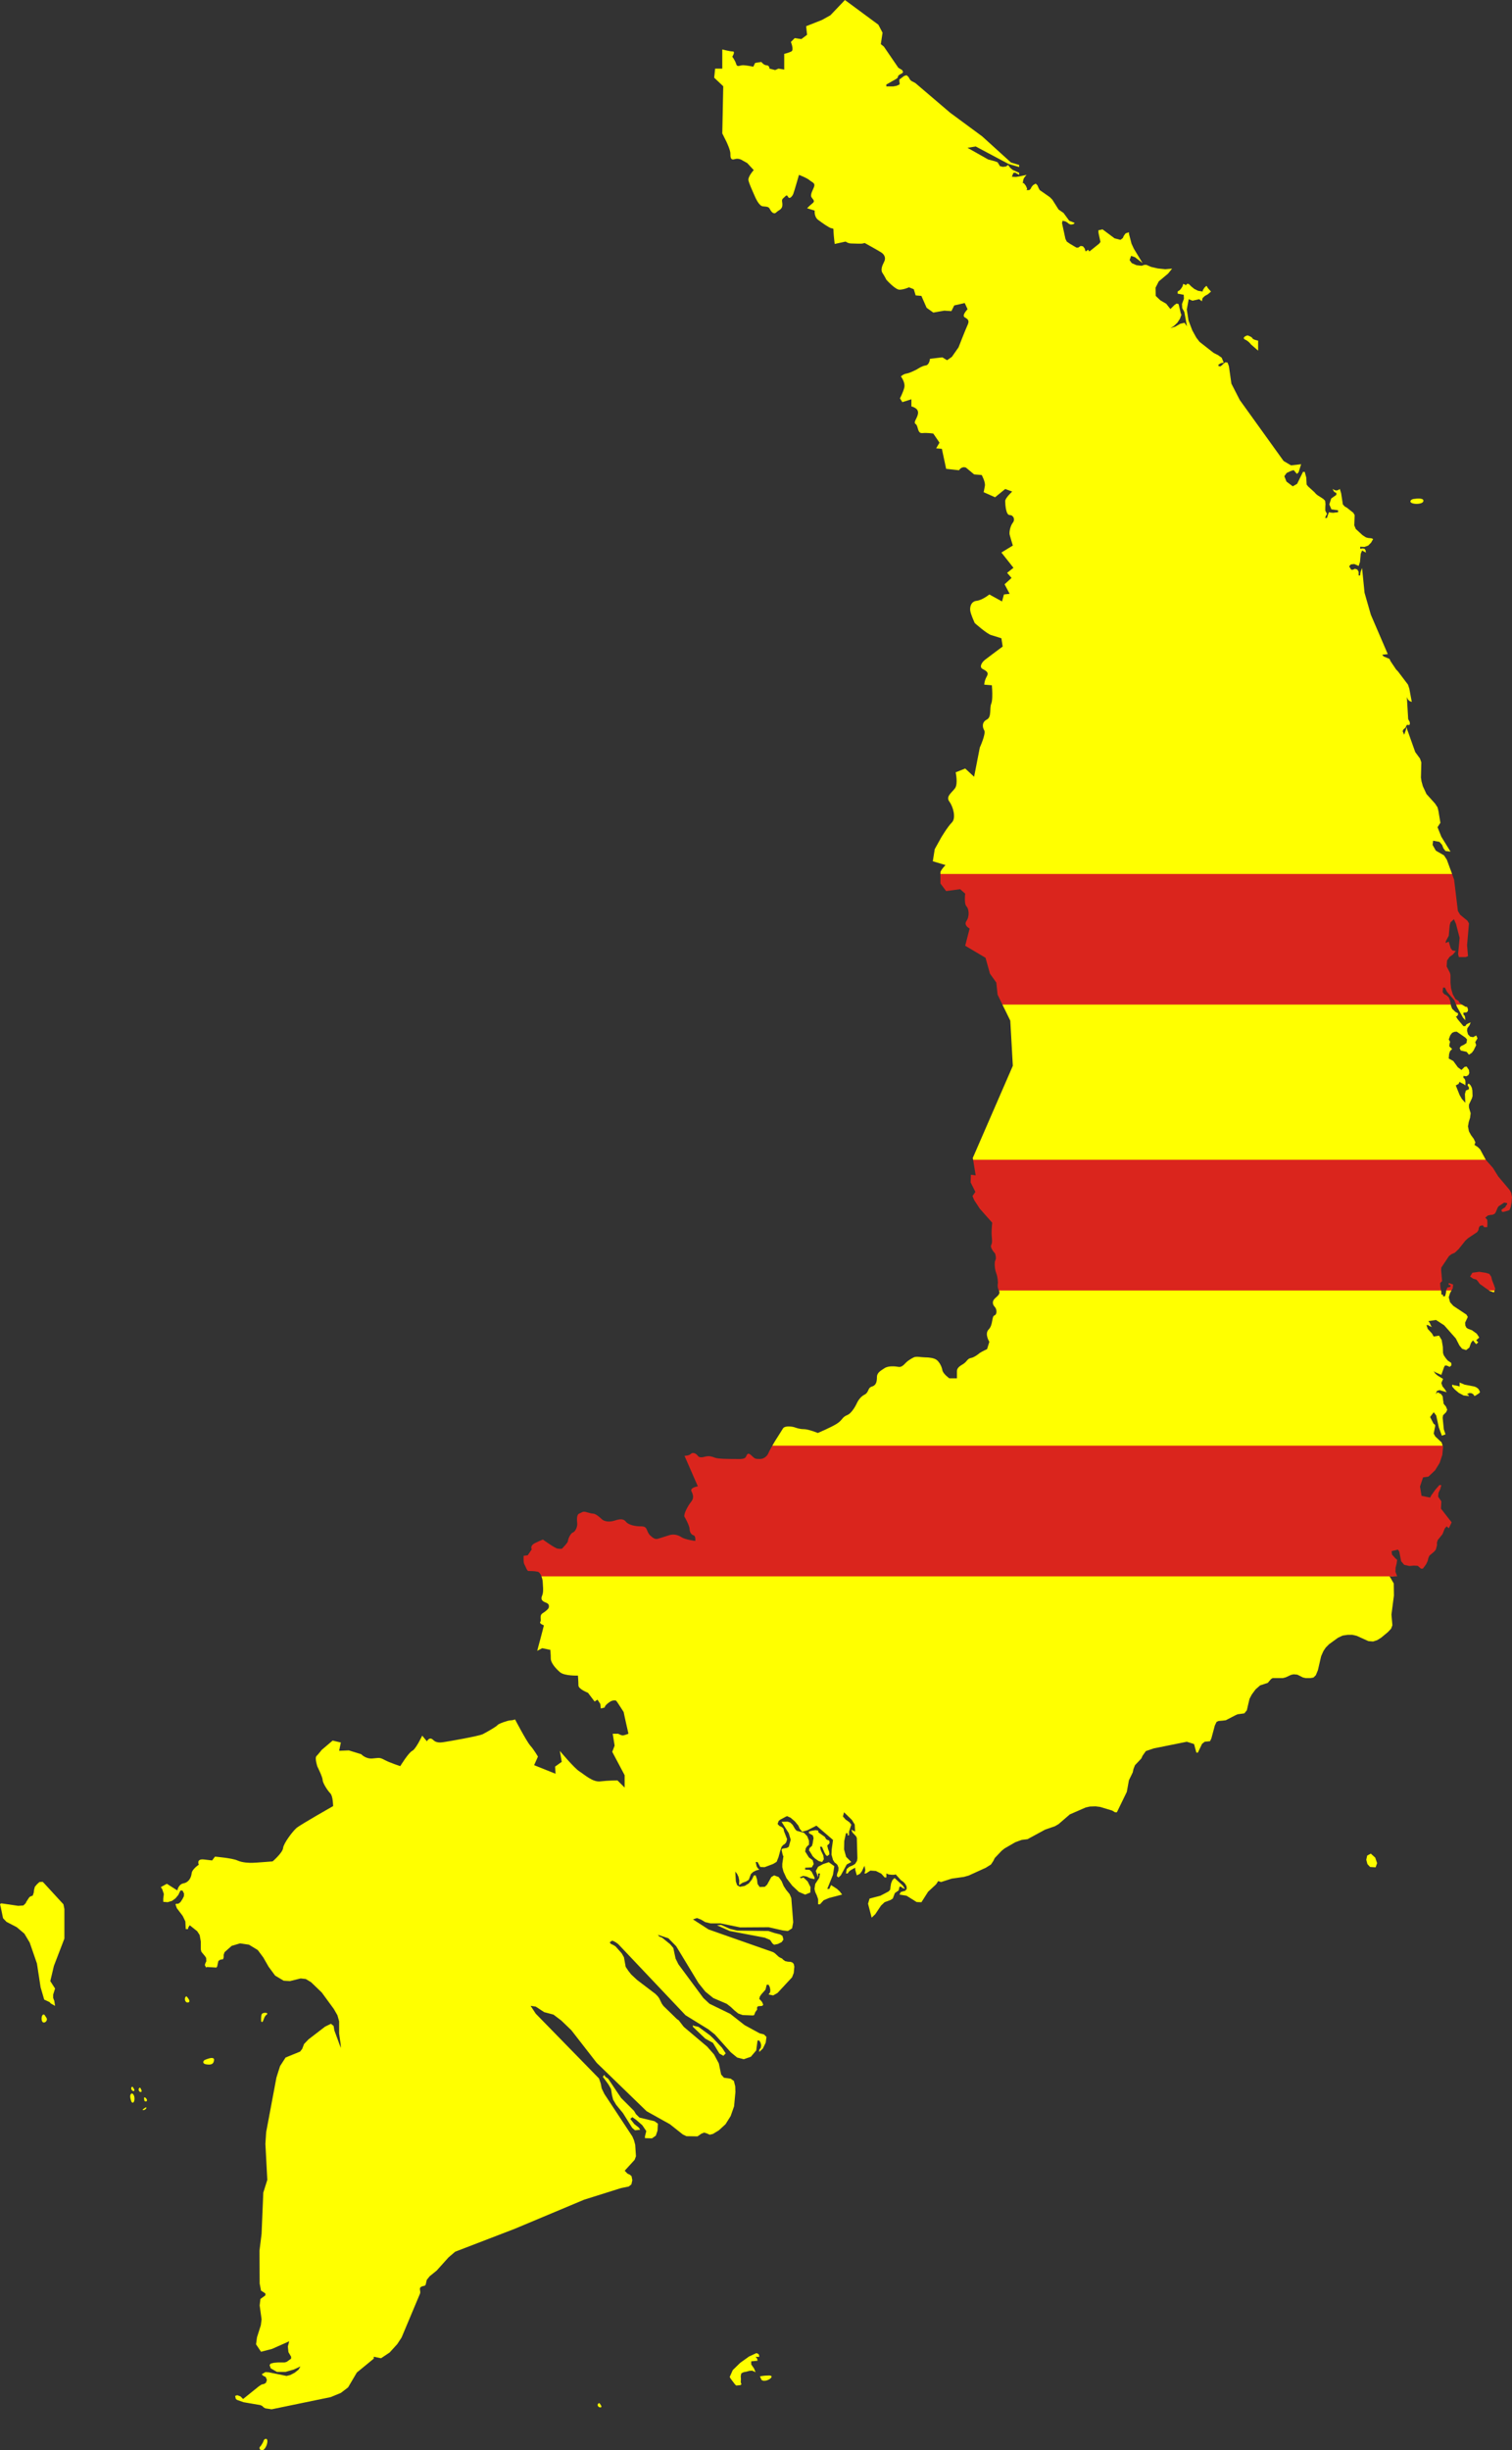 <?xml version="1.0" encoding="UTF-8" standalone="no"?>
<svg
   xmlns:dc="http://purl.org/dc/elements/1.1/"
   xmlns:cc="http://creativecommons.org/ns#"
   xmlns:rdf="http://www.w3.org/1999/02/22-rdf-syntax-ns#"
   xmlns:svg="http://www.w3.org/2000/svg"
   xmlns="http://www.w3.org/2000/svg"
   xmlns:sodipodi="http://sodipodi.sourceforge.net/DTD/sodipodi-0.dtd"
   xmlns:inkscape="http://www.inkscape.org/namespaces/inkscape"
   width="370.328"
   height="600"
   id="svg2"
   version="1.1"
   inkscape:version="0.91 r13725"
   sodipodi:docname="Flag_of_South_Vietnam.svg">
  <rect width="100%" height="100%" fill="#333333" stroke="none"/>
  <defs
     id="defs10" />
  <sodipodi:namedview
     pagecolor="#ffffff"
     bordercolor="#666666"
     borderopacity="1"
     objecttolerance="10"
     gridtolerance="10"
     guidetolerance="10"
     inkscape:pageopacity="0"
     inkscape:pageshadow="2"
     inkscape:window-width="1600"
     inkscape:window-height="837"
     id="namedview8"
     showgrid="false"
     fit-margin-top="0"
     fit-margin-left="0"
     fit-margin-right="0"
     fit-margin-bottom="0"
     inkscape:zoom="0.92630988"
     inkscape:cx="449.50642"
     inkscape:cy="314.38719"
     inkscape:window-x="-8"
     inkscape:window-y="-8"
     inkscape:window-maximized="1"
     inkscape:current-layer="svg2" />
  <path
     style="opacity:1;fill:#da251d;fill-opacity:1;stroke:none;stroke-width:1;stroke-miterlimit:0;stroke-dasharray:none;stroke-dashoffset:0;stroke-opacity:1"
     d="m 230.625,213 c -0.162,0.253 -0.289,0.502 -0.289,0.693 l 0,2.641 1.398,1.867 3.422,-0.467 1.246,1.092 c 0,0 -0.313,2.487 0.312,3.107 0.621,0.625 0.775,2.493 0,3.58 -0.779,1.087 0.773,1.865 0.773,1.865 l -1.086,4.201 4.979,2.953 1.088,3.893 1.553,2.174 0.312,2.959 1.68,3.441 109.652,0 -0.271,-0.676 -0.232,-1.352 -0.326,-0.748 -0.561,-0.514 -0.555,-0.279 -0.379,-0.514 0.094,-1.074 0.467,0 0.514,1.025 1.777,2.053 0.701,1.682 0.219,0.396 2.379,0 -0.17,-0.445 -0.328,0 -0.887,-0.516 -0.746,-0.607 -0.051,-0.281 -0.836,-0.514 -0.652,-1.166 -0.42,-1.447 -0.139,-1.354 0,-1.912 -0.141,-0.561 -0.793,-1.539 0.092,-1.447 0.607,-0.887 0.84,-0.607 0.701,-0.84 -0.842,-0.141 -0.42,-0.559 -0.467,-1.586 -0.793,0.326 0.094,-0.467 0.699,-1.309 0.234,-2.566 0.188,-0.699 0.84,-0.793 0.514,1.166 0.887,3.408 -0.309,3.279 -0.066,0.688 0.184,0.746 1.684,0 0.561,-0.234 -0.234,-2.658 0.467,-5.367 -0.379,-0.652 -1.768,-1.447 -0.564,-0.934 -0.934,-7.699 L 355.277,213 230.625,213 Z m 7.873,70 -0.23,0.531 0.701,4.279 -1.166,-0.154 -0.076,1.867 1.168,2.334 -0.701,1.008 c 0,0 0.308,0.858 0.467,1.092 0.154,0.233 1.32,2.021 1.32,2.021 l 3.033,3.42 c 0,0 -0.154,1.559 -0.154,2.566 0,1.013 0.309,2.179 -0.078,2.879 -0.392,0.7 0.934,2.1 0.934,2.1 0,0 0.386,1.089 0.078,1.635 -0.313,0.546 -0.158,2.253 0.234,3.266 0.387,1.013 0.387,2.334 0.387,2.334 0,0 -0.232,1.012 0.234,1.787 0.242,0.404 0.184,0.723 -0.029,1.035 l 108.549,0 -0.152,-0.041 0,-0.65 -0.234,-1.117 -0.047,-1.027 0.467,-0.467 -0.232,-2.66 0.047,-0.652 1.867,-2.801 0.605,-0.467 0.842,-0.373 0.932,-0.885 1.635,-2.055 0.652,-0.607 2.24,-1.492 0.326,-0.514 0.094,-0.561 0.232,-0.418 0.701,-0.188 0.279,0.328 0,0.139 0.84,0 0.049,-0.932 -0.049,-0.842 -0.467,-0.559 0.607,-0.514 0.607,-0.141 0.559,-0.051 0.514,-0.232 0.281,-0.418 0.42,-1.025 0.232,-0.373 1.4,-0.934 0.699,0.141 0.047,0.232 -0.232,0.281 -0.141,0.279 -0.232,0.281 -0.467,0.279 -0.375,0.328 0.188,0.465 0.326,0 1.166,-0.326 0.328,-0.139 0.279,-0.701 0.234,-1.166 0.092,-1.26 -0.188,-1.066 -0.418,-0.746 -2.754,-3.268 -1.307,-2.1 -1.773,-2.006 L 363.361,283 238.498,283 Z m 123.809,28.428 -1.682,0.232 -0.559,0.934 0.746,0.514 0.793,0.232 0.42,0.467 0.375,0.561 2.426,1.727 1.074,0.373 0.324,-0.885 -0.279,-0.842 -0.512,-1.307 -0.188,-0.793 -0.467,-0.699 -0.934,-0.281 -1.539,-0.232 z m -7.473,2.736 0,0.514 0.42,0 0,0.42 -0.75,0.186 -0.279,0.652 -0.09,0.789 -0.092,0.275 0.994,0 0.125,-0.41 0.652,-1.119 0.094,-0.934 -1.074,-0.373 z M 189.754,353 c -0.23,0.392 -1.43,2.436 -1.57,2.861 -0.154,0.467 -0.934,1.4 -2.021,1.4 -1.092,0 -1.246,7.4e-4 -2.025,-0.773 -0.775,-0.779 -1.088,-0.625 -1.4,0.154 -0.308,0.779 -1.553,0.621 -2.799,0.621 -1.241,0 -4.041,-6e-4 -4.82,-0.309 -0.779,-0.313 -1.4,-0.466 -2.18,-0.312 -0.775,0.154 -1.555,0.466 -2.021,-0.154 -0.467,-0.625 -1.246,-0.933 -1.713,-0.467 -0.467,0.467 -1.553,0.467 -1.553,0.467 l 3.266,7.467 c 0,0 -2.019,0.307 -1.553,1.24 0.467,0.933 0.619,1.713 -0.16,2.646 -0.775,0.933 -1.865,3.113 -1.553,3.58 0.313,0.467 1.246,2.332 1.246,2.953 0,0.621 0.308,1.401 0.934,1.555 0.621,0.159 0.465,1.4 0.465,1.4 0,0 -2.491,-0.308 -3.424,-0.934 -0.933,-0.621 -2.022,-0.775 -2.955,-0.467 -0.933,0.313 -2.02,0.625 -2.486,0.779 -0.467,0.154 -0.934,0.313 -1.713,-0.312 -0.779,-0.621 -0.933,-0.934 -1.246,-1.709 -0.308,-0.779 -0.62,-0.934 -1.707,-0.934 -1.092,0 -2.805,-0.312 -3.426,-1.092 -0.621,-0.775 -1.401,-0.773 -2.801,-0.307 -1.4,0.467 -2.641,0.152 -3.107,-0.314 -0.467,-0.467 -1.559,-1.398 -2.18,-1.398 -0.625,0 -1.711,-0.467 -2.178,-0.467 -0.467,0 -0.525,0.177 -1.225,0.467 -0.7,0.289 -0.527,1.749 -0.467,2.449 0.056,0.7 -0.41,1.927 -1.049,2.16 -0.644,0.233 -1.227,1.689 -1.227,2.1 0,0.406 -1.457,1.867 -1.457,1.867 0,0 -0.295,0.112 -1.051,0 -0.761,-0.121 -3.615,-2.221 -3.615,-2.221 0,0 -0.411,0.12 -1.867,0.82 -1.461,0.7 -0.877,1.574 -0.877,1.574 l -0.99,1.459 -0.992,0.113 c 0,0 -0.118,1.633 0.176,2.1 0.289,0.467 0.64,1.633 0.99,1.633 0.35,0 1.517,4.1e-4 2.277,0.178 0.658,0.154 1.077,1.38 1.18,2.125 l 208.051,0 -0.602,-1.012 0.467,0.047 1.4,-0.047 -0.42,-1.119 0.049,-1.027 0.232,-0.934 0.139,-0.932 -0.467,-0.42 -0.791,-0.887 -0.094,-0.84 1.541,-0.373 0.326,0.467 0.467,2.379 0.746,0.887 1.26,0.279 1.074,-0.092 0.979,0.047 0.793,0.699 0.467,0 0.795,-1.072 0.373,-0.793 0.186,-0.748 0.234,-0.559 1.213,-1.027 0.373,-0.467 0.281,-1.025 0,-0.701 0.186,-0.605 1.166,-1.447 0.561,-1.4 0.467,-0.514 0.514,0.465 0.701,-1.445 -2.615,-3.359 0.094,-1.773 -0.793,-1.168 0.094,-0.932 0.418,-0.887 0.281,-0.98 -0.467,-0.047 -0.98,1.119 -0.98,1.354 -0.326,0.605 -2.1,-0.42 -0.375,-2.285 0.748,-2.24 1.307,-0.186 1.635,-1.541 1.119,-1.818 0.652,-1.961 0.186,-1.959 -0.373,-1.121 L 352.873,353 189.754,353 Z"
     id="rect4140"
     inkscape:connector-curvature="0" />
  <path
     style="fill:#ffff00;fill-opacity:1"
     d="m 206.924,0 0,0.002 0.004,0 L 206.924,0 Z m 0.016,0.01 -3.547,3.725 -2.1,1.166 -3.852,1.516 0.234,2.102 -1.4,1.049 -1.633,-0.232 -0.934,0.934 c 0,0 0.817,1.982 0.117,2.332 -0.7,0.35 -1.75,0.584 -1.75,0.584 l 0,3.85 -1.4,-0.234 -0.816,0.352 -1.4,-0.352 c 0,0 7.7e-4,-0.816 -0.699,-0.816 -0.7,0 -1.283,-0.816 -1.283,-0.816 l -1.518,0.234 -0.467,0.934 c 0,0 -2.099,-0.468 -2.799,-0.352 -0.7,0.117 -1.167,0.467 -1.4,-0.35 -0.233,-0.817 -0.934,-1.75 -0.934,-1.75 0,0 0.817,-1.283 0.117,-1.283 -0.7,0 -2.566,-0.498 -2.566,-0.498 l -0.006,0 0,0.004 0,4.697 -1.75,0 -0.234,2.217 2.217,2.1 -0.232,11.551 1.049,2.1 c 0,0 0.934,1.982 0.934,2.799 0,0.817 8.1e-4,1.75 1.051,1.4 1.05,-0.35 1.982,0.35 1.982,0.35 l 1.098,0.611 1.586,1.723 c 0,0 -1.517,1.633 -1.283,2.566 0.233,0.933 1.05,2.683 1.4,3.5 0.35,0.817 1.166,2.682 2.1,2.799 0.933,0.117 1.4,0.001 1.75,0.701 0.35,0.7 0.979,1.362 1.539,0.797 0.56,-0.565 1.377,-0.68 1.494,-1.613 0.117,-0.933 -0.351,-1.401 0.232,-1.867 0.583,-0.467 0.818,-1.05 1.168,-0.35 0.35,0.7 1.05,-0.118 1.283,-0.701 0.233,-0.583 1.398,-4.666 1.398,-4.666 0,0 1.868,0.7 2.568,1.283 0.7,0.583 1.399,0.701 1.166,1.518 -0.233,0.817 -1.167,2.099 -0.584,2.799 0.583,0.7 0.701,0.934 0.117,1.4 -0.583,0.467 -1.283,1.166 -1.283,1.166 l 1.867,0.584 c 0,0 -0.187,1.506 0.84,2.268 1.027,0.765 2.659,1.932 3.242,2.049 0.583,0.117 0.49,-0.01 0.537,0.984 0.047,0.999 0.279,2.865 0.279,2.865 l 2.674,-0.582 c 0,0 0.594,0.467 1.41,0.467 0.817,0 2.332,0.117 2.799,0 l 0.467,-0.117 c 0,0 3.384,1.865 4.084,2.332 0.7,0.467 1.166,1.283 0.699,2.217 -0.467,0.933 -0.961,1.993 -0.42,2.805 0.537,0.812 0.934,1.633 0.934,1.633 0,0 2.171,2.447 3.221,2.447 1.05,0 2.332,-0.584 2.332,-0.584 l 1.168,0.467 0.467,1.516 1.398,0.117 1.283,2.916 1.635,1.168 2.684,-0.467 1.75,0.115 0.699,-1.398 2.566,-0.584 0.699,1.516 c 0,0 -1.516,1.518 -0.699,1.984 0.817,0.467 1.194,0.817 0.699,1.867 -0.49,1.05 -2.217,5.482 -2.217,5.482 l -1.633,2.334 -1.166,0.816 -1.166,-0.701 -3.033,0.352 c 0,0 -0.117,1.516 -1.051,1.633 -0.933,0.117 -2.1,0.934 -2.1,0.934 0,0 -1.75,0.932 -2.566,1.049 -0.817,0.117 -1.4,0.701 -1.4,0.701 0,0 1.166,1.516 0.816,2.799 -0.35,1.283 -1.049,2.566 -1.049,2.566 l 0.582,0.934 2.217,-0.699 0,1.75 c 0,0 1.749,0.35 1.633,1.633 -0.117,1.283 -1.282,2.217 -0.582,2.684 0.7,0.467 0.35,2.333 1.633,2.217 1.283,-0.117 2.684,0.115 2.684,0.115 l 1.516,2.217 -0.816,1.4 1.4,0.117 1.049,4.9 3.15,0.35 c 0,0 0.606,-1.066 1.703,-0.65 l 1.992,1.662 1.867,0.154 c 0,0 0.934,1.713 0.775,2.646 -0.154,0.933 -0.309,1.553 -0.309,1.553 l 2.801,1.246 2.486,-2.025 1.713,0.627 c 0,0 -1.713,1.553 -1.713,2.332 0,0.775 0.155,3.422 1.088,3.422 0.933,0 1.405,1.091 0.779,1.865 -0.621,0.779 -0.933,2.334 -0.779,2.955 0.159,0.625 0.779,2.645 0.779,2.645 l -2.801,1.713 2.955,3.734 -1.555,1.24 1.088,1.246 -1.709,1.555 1.242,2.332 -1.4,0.16 -0.467,1.707 -3.107,-1.707 c 0,0 -1.713,1.399 -3.113,1.553 -1.4,0.154 -1.711,1.555 -1.553,2.488 0.154,0.933 1.086,2.957 1.086,2.957 0,0 2.955,2.647 4.047,2.955 1.087,0.313 2.486,0.779 2.486,0.779 l 0.312,2.02 c 0,0 -3.578,2.647 -4.357,3.268 -0.775,0.621 -1.396,1.713 -0.621,2.18 0.779,0.467 1.713,0.773 1.088,1.865 -0.621,1.087 -0.621,2.021 -0.621,2.021 l 1.867,0.154 c 0,0 0.042,0.452 0.07,1.082 0.056,1.1 0.073,2.738 -0.225,3.43 -0.467,1.087 0.154,3.266 -1.092,3.887 -1.241,0.625 -1.088,1.872 -0.621,2.646 0.467,0.779 -1.088,4.199 -1.088,4.199 l -1.398,7.154 -2.18,-2.02 -2.334,0.934 c 0,0 0.62,2.799 -0.154,3.887 -0.779,1.092 -2.334,2.024 -1.4,3.266 0.933,1.246 1.713,4.046 0.621,5.133 -1.087,1.092 -2.645,3.734 -2.645,3.734 l -1.555,2.799 -0.467,2.959 3.113,0.934 c 0,0 -1.246,1.242 -1.246,1.867 l 0,0.307 125.307,0 -1.268,-3.475 -0.699,-1.074 -2.006,-1.166 -0.795,-1.4 0.137,-1.025 1.545,0.281 0.652,0.75 0.326,0.84 0.51,0.654 1.217,0.139 -2.24,-3.639 -0.934,-2.334 0.701,-1.08 -0.467,-2.846 -0.234,-0.934 -0.611,-0.934 -2.1,-2.332 -0.883,-1.914 -0.326,-1.168 -0.141,-0.932 0.094,-3.734 -0.326,-0.934 -1.166,-1.586 -2.193,-6.158 -0.047,0.559 -0.467,1.354 -0.379,-0.887 0.232,-0.467 0.424,-0.326 0.375,-0.746 0.602,0.047 0.145,-0.281 -0.047,-0.467 -0.373,-0.699 -0.326,-5.414 0.232,0.561 0.416,0.42 0.561,0.232 -0.607,-3.266 -0.326,-0.982 -2.473,-3.266 -0.42,-0.42 -1.35,-2.006 -0.285,-0.607 -1.445,-0.605 -0.328,-0.422 1.354,-0.139 -4.152,-9.66 -1.541,-5.367 -0.605,-6.066 -0.326,0.842 -0.094,0.418 -0.047,0.561 -0.375,0 0,-0.887 -0.326,-0.559 -0.559,-0.188 -0.514,0.234 -0.42,0 -0.51,-0.832 0.42,-0.467 0.84,-0.092 1.074,0.467 0.326,-0.98 0.186,-2.008 0.326,-0.791 0.934,0.512 -0.092,-0.607 -0.234,-0.326 -0.418,-0.092 -0.654,0.092 0,-0.512 1.074,0.047 0.885,-0.326 0.701,-0.701 0.514,-0.883 -0.375,-0.189 -0.881,-0.09 -0.518,-0.145 -0.793,-0.508 -1.682,-1.541 -0.373,-0.887 0.094,-2.52 -0.326,-0.561 -1.588,-1.258 -0.512,-0.281 -0.467,-0.514 -0.42,-2.754 -0.326,-1.025 -0.42,0.281 -0.42,0.092 -0.416,-0.092 -0.518,-0.281 0.328,0.607 0.186,0.182 0.418,0.186 0,0.467 -1.26,0.887 -0.465,1.447 0.514,1.213 1.633,0.234 0,0.467 -1.215,0.145 -0.559,-0.051 -0.467,-0.094 -0.373,1.027 -0.094,0.373 -0.467,0 0.141,-0.373 0.094,-0.232 0.232,-0.375 -0.42,-0.793 0,-0.793 0.047,-0.84 -0.088,-0.793 -0.467,-0.467 -1.451,-0.934 -0.326,-0.279 -0.373,-0.42 -1.541,-1.4 -0.373,-0.467 -0.092,-1.723 -0.375,-1.398 -0.42,0 -1.445,2.939 -1.074,0.607 -1.541,-1.168 -0.514,-1.307 0.561,-0.793 0.98,-0.467 0.746,-0.232 0.793,0.934 0.42,-0.42 0.607,-1.959 -2.473,0.279 -1.82,-1.072 -10.734,-14.934 -2.051,-4.014 -0.607,-4.248 -0.326,-0.885 -0.514,-0.094 -0.467,0.326 -0.467,0.467 -0.375,0.234 -0.467,-0.146 0.094,-0.32 0.561,-0.326 0.699,-0.141 -0.514,-1.215 -0.934,-0.652 -1.025,-0.514 -3.453,-2.707 -0.793,-1.027 -0.98,-1.773 -0.934,-2.426 -0.42,-2.707 0.467,-2.52 0.934,0.373 1.633,-0.373 0.654,0.516 0.184,-0.793 0.561,-0.516 0.748,-0.418 0.748,-0.652 -0.793,-0.887 -0.141,-0.281 -0.188,-0.232 -0.467,0.418 -0.418,0.652 -0.049,0.326 -1.117,-0.186 -0.934,-0.465 L 291.75,70.125 l -0.605,-0.607 -0.42,0 -0.281,0.328 -0.049,0.047 -0.092,-0.186 -0.514,-0.186 -0.143,0.559 -0.279,0.467 -0.373,0.467 -0.561,0.375 0,0.514 1.494,0.281 0.047,0.98 -0.467,1.26 0.049,1.025 0.514,0.934 0.65,3.5 -0.109,-0.154 -0.496,-0.686 -1.025,0.232 -1.215,0.701 -1.213,0.373 0.842,-0.514 0.84,-0.793 0.652,-0.98 0.373,-1.027 -0.139,-0.186 -0.561,-2.381 -0.467,-0.141 -0.514,0.328 -1.027,1.025 -1.025,-1.307 -1.447,-0.84 -1.119,-1.072 -0.047,-2.008 0.787,-1.545 2.287,-1.914 0.98,-1.213 -1.68,0.141 -1.82,-0.188 -1.633,-0.373 -1.168,-0.514 -0.467,0 -0.699,0.234 -1.254,-0.141 -1.166,-0.514 -0.52,-0.746 0.373,-1.027 0.934,0.328 1.867,1.445 -2.146,-3.547 -0.561,-1.213 -0.605,-2.334 -0.049,-0.467 -0.793,0.281 -0.418,0.559 -0.281,0.607 -0.561,0.42 -1.447,-0.373 -2.939,-2.193 -1.025,0.232 0.047,0.701 0.467,2.146 -0.326,0.42 -2.381,1.914 -0.326,-0.42 -0.607,0.42 -0.234,-0.748 -0.418,-0.518 -0.561,-0.088 -0.607,0.414 -0.414,0 -1.588,-0.934 -0.793,-0.553 -0.326,-0.654 -0.84,-3.873 0.139,-0.561 0.654,0.141 0.514,0.279 0.379,0.328 0.467,0.186 0.416,-0.047 0.371,-0.145 0.146,-0.234 -1.312,-0.514 -1.4,-1.912 -1.213,-0.84 -1.539,-2.428 -0.607,-0.605 -2.475,-1.727 -0.279,-0.514 -0.279,-0.654 -0.42,-0.42 -0.654,0.375 -0.373,0.467 -0.232,0.465 -0.328,0.285 -0.652,0 0.141,-0.326 -0.326,-0.746 -0.514,-0.654 -0.234,0.047 0.094,-0.652 0.141,-0.514 0.326,-0.467 0.373,-0.42 -1.727,0.373 -0.887,0.141 -0.98,-0.047 0.188,-0.514 0.092,-0.234 0.141,-0.232 0.467,0 0.188,0.141 0.699,0.373 0,-0.514 -1.586,-0.701 -0.607,-0.512 -0.514,-0.701 -0.514,0.373 -0.793,0.094 -0.699,-0.186 -0.561,-0.934 -0.746,-0.279 -1.588,-0.422 -5.039,-2.846 2.006,-0.326 8.061,4.289 0.014,0.004 2.566,0.746 0,-0.512 -2.006,-0.607 -7.047,-6.393 -7.846,-5.787 -8.535,-7.279 -0.98,-0.514 -0.326,-0.326 -0.373,-0.654 -0.467,-0.42 -0.607,0.186 -1.166,0.889 0,0.418 0.088,0.467 -0.047,0.322 -0.748,0.326 -0.793,0.141 -1.68,0 0,-0.467 2.381,-1.348 0.373,-0.285 0.186,-0.557 0.467,-0.324 0.467,-0.234 0.234,-0.326 -0.234,-0.467 -0.934,-0.561 -3.541,-5.18 -0.748,-0.607 0.42,-2.799 -1.025,-1.959 -8.184,-6.043 z M 305.586,82.133 c -0.7,0.117 -1.401,0.699 -0.584,1.049 0.817,0.35 1.4,1.168 1.4,1.168 l 1.75,1.516 0,-2.449 c 0,0 -1.284,-0.234 -1.4,-0.584 -0.117,-0.35 -1.166,-0.699 -1.166,-0.699 z m 41.998,39.941 c -0.525,-0.015 -1.051,0.074 -1.051,0.074 -0.933,0 -1.516,0.699 -0.699,1.049 0.817,0.35 2.801,0.235 2.801,-0.582 0,-0.408 -0.526,-0.526 -1.051,-0.541 z M 245.525,246 l 1.922,3.934 0.621,11.045 -1.555,3.58 -8.246,18.973 0.076,0.469 125.561,0 -0.016,-0.018 -1.354,-2.52 -0.561,-0.561 -0.84,-0.559 0.234,-0.607 -0.42,-0.887 -0.654,-0.885 -0.512,-0.934 -0.234,-1.215 0.186,-1.072 0.326,-1.027 0.141,-1.119 -0.418,-1.4 0,-0.699 0.746,-1.588 0.141,-0.512 -0.047,-1.4 -0.141,-0.654 -0.281,-0.555 -0.373,-0.418 -0.279,0.047 -0.094,0.326 0.326,0.561 0,0.418 -0.748,0.322 -0.232,0.844 0.094,2.148 -0.84,-0.934 -0.561,-0.98 -0.934,-2.334 0.514,-0.283 0.141,-0.047 0.279,-0.561 0.328,0.234 0.746,0.373 0.326,0.283 0.047,-0.699 -0.047,-0.467 -0.139,-0.418 -0.328,-0.281 0,-0.467 0.701,0.088 0.514,-0.279 0.232,-0.516 -0.092,-0.746 -0.561,-0.84 -0.514,0.092 -0.748,0.748 -0.885,-0.652 -1.119,-1.541 -1.121,-0.607 0.094,-1.119 0.232,-0.699 0.514,-0.514 -0.699,-0.652 0.047,-0.561 0.145,-0.561 -0.326,-0.561 0.369,-1.025 0.467,-0.607 0.518,-0.232 0.607,-0.047 2.1,1.445 0.418,0.467 -0.145,0.887 -0.648,0.42 -0.699,0.326 -0.326,0.467 0.279,0.607 1.447,0.326 0.559,0.699 0.701,-0.467 0.42,-0.559 0.652,-1.307 -0.232,-0.748 0.559,-0.934 -0.326,-0.699 -0.752,0.42 -0.74,-0.141 -0.516,-0.559 -0.232,-0.889 0.088,-0.605 0.561,-0.793 0.232,-0.652 -0.793,0.373 -0.279,0.188 -0.234,0.371 -0.467,0 -1.4,-1.68 -0.467,-0.746 0.234,0.047 0.281,-0.326 0.047,-0.42 -0.607,-0.326 -0.84,-0.793 -0.281,-0.701 -0.057,-0.324 -109.812,0 z m 111.117,0 0.252,0.604 1.447,2.613 0.559,0.605 -0.092,-0.885 -0.1,-0.234 -0.275,-0.279 0,-0.467 0.742,-0.047 0.332,-0.279 0.047,-0.467 -0.232,-0.609 -0.328,0 -0.887,-0.516 -0.049,-0.039 -1.416,0 z m -111.979,70 c 0.426,0.757 -0.182,1.221 -0.949,1.91 -0.779,0.7 -0.621,1.554 -0.08,2.1 0.546,0.546 0.626,1.866 -0.074,2.1 -0.7,0.233 -0.313,2.335 -1.4,3.422 -1.092,1.092 0.154,3.033 0.154,3.033 l -0.547,1.791 c 0,0 -1.166,0.541 -1.787,0.934 0,0 -1.244,1.089 -2.178,1.242 -0.933,0.159 -0.934,0.933 -2.021,1.559 -1.087,0.621 -1.4,1.087 -1.4,1.707 l 0,1.713 -1.865,0 c 0,0 -1.559,-1.088 -1.713,-2.021 -0.154,-0.933 -0.78,-2.024 -1.4,-2.49 -0.621,-0.467 -1.867,-0.621 -2.801,-0.621 -0.933,0 -2.178,-0.313 -2.799,0 -0.621,0.313 -1.401,0.779 -1.867,1.246 -0.467,0.467 -1.088,1.24 -1.867,1.086 -0.775,-0.154 -2.487,-0.313 -3.42,0.312 -0.933,0.621 -1.867,1.088 -1.867,2.176 0,1.092 -0.159,2.026 -1.246,2.334 -1.087,0.313 -0.619,1.398 -1.865,2.023 -1.241,0.621 -1.867,2.176 -1.867,2.176 0,0 -1.088,2.332 -2.334,2.799 -1.241,0.467 -1.087,1.246 -2.641,2.18 -1.559,0.933 -4.512,2.18 -4.512,2.18 0,0 -2.335,-0.934 -3.422,-0.934 -1.092,0 -1.865,-0.313 -2.332,-0.467 -0.467,-0.159 -2.334,-0.468 -2.801,0.307 -0.467,0.779 -1.867,2.961 -1.867,2.961 0,0 -0.358,0.61 -0.721,1.244 l 164.166,0 -0.271,-0.816 -1.541,-1.447 -0.377,-0.699 0.377,-1.912 -0.092,-0.281 -0.326,-0.234 -0.842,-1.633 0.889,-1.166 0.605,0.793 0.65,2.939 0.736,2.008 0.896,-0.326 -0.416,-1.215 -0.285,-2.848 0.098,-0.605 0.748,-0.748 0.279,-0.611 -0.326,-0.787 -0.514,-0.613 -0.094,-0.279 0,-0.234 -0.092,-0.467 -0.094,-0.885 -0.373,-0.555 -0.887,-0.467 0,0.047 -0.418,0.42 0.279,-0.793 0.652,-0.188 1.727,0.514 -0.467,-0.748 -0.559,-0.699 -0.281,-0.793 0.42,-1.025 -1.307,-0.793 -0.607,-0.516 -0.373,-0.605 0.373,0.279 1.494,0.652 0.652,-1.865 0.232,-0.42 0.42,0 0.748,0.326 0.418,-0.373 -0.049,-0.605 -0.842,-0.561 -0.514,-0.607 -0.467,-0.699 -0.186,-0.561 -0.047,-1.494 -0.281,-1.68 -0.652,-1.072 -1.307,0.232 -0.42,-0.75 -1.025,-1.117 -0.326,-0.932 0.465,0 0.188,0.182 0.699,0.285 -0.232,-0.285 -0.326,-0.748 -0.328,-0.418 1.867,-0.281 2.012,1.307 2.848,3.219 0.885,1.727 0.65,0.793 0.984,0.328 0.787,-0.607 0.42,-1.166 0.467,-0.607 0.793,0.934 0.514,-0.467 -0.514,-0.467 0.748,-0.701 -0.607,-0.932 -1.168,-0.842 -0.98,-0.373 -0.373,-0.234 -0.279,-0.559 -0.049,-0.699 0.654,-1.4 -0.326,-0.561 -3.221,-2.146 -0.793,-0.887 -0.326,-1.213 0.326,-1.074 0.344,-0.59 -1.289,0 -0.082,0.725 -0.232,0.699 -0.467,0 0,-0.32 -0.098,-0.094 -0.135,0 -0.188,-0.051 0,-0.65 -0.065,-0.309 -108.287,0 z m 120.031,0 0.131,0.094 1.074,0.373 0.172,-0.467 -1.377,0 z m -7.195,22.539 0,0.75 0,0.232 -0.42,-0.143 -0.98,-0.186 -0.42,-0.139 0,0.467 0.609,0.699 0.98,0.84 1.213,0.65 1.307,0.145 -0.139,-0.283 -0.047,-0.047 -0.096,0 -0.186,-0.141 0.561,-0.281 0.516,0.049 0.418,0.232 0.324,0.467 0.375,-0.186 0.701,-0.467 0.281,-0.281 -0.188,-0.467 -0.232,-0.373 -0.42,-0.326 -0.52,-0.23 -2.426,-0.467 L 357.5,338.539 Z M 132.617,386 c 0.192,0.49 0.305,1.02 0.305,1.324 0,0.639 0.293,2.395 -0.117,3.328 -0.406,0.933 -0.117,1.399 0.816,1.744 0.933,0.355 0.816,0.761 0.816,1.111 0,0.35 -0.582,0.932 -1.516,1.516 -0.933,0.583 -0.234,1.633 -0.584,2.1 -0.35,0.467 0.877,0.873 0.877,0.873 0,0 -0.7,2.801 -0.877,3.389 -0.173,0.579 -0.756,2.855 -0.756,2.855 l 1.223,-0.645 1.984,0.412 c 0,0 0.115,1.167 0.115,2.156 0,0.994 1.167,2.393 2.277,3.326 1.106,0.933 4.373,0.816 4.373,0.816 0,0 0.117,1.457 0.117,2.391 0,0.933 2.332,1.811 2.332,1.811 l 1.635,2.154 0.699,-0.467 0.699,1.055 0.117,1.107 0.934,-0.234 0.117,-0.293 c 0.117,-0.289 0.7,-0.813 1.283,-1.168 0.583,-0.345 1.282,-0.345 1.459,-0.172 0.173,0.173 1.807,2.738 1.807,2.738 0,0 0.467,2.279 0.645,2.979 0.173,0.7 0.523,2.334 0.523,2.334 0,0 -0.99,0.41 -1.4,0.41 -0.406,0 -1.107,-0.41 -1.107,-0.41 l -1.344,0 0.467,2.916 -0.582,1.516 3.033,5.717 0,3.033 -1.75,-1.75 c 0,0 -2.335,10e-4 -4.201,0.234 -1.867,0.233 -3.85,-1.635 -5.133,-2.451 -1.283,-0.817 -4.783,-5.016 -4.783,-5.016 l 0.467,2.684 -1.633,1.166 0.117,1.75 -5.25,-2.1 0.934,-2.1 c 0,0 -0.934,-1.634 -1.867,-2.684 -0.933,-1.05 -3.732,-6.416 -3.732,-6.416 0,0 -0.585,0.232 -1.168,0.232 -0.583,0 -2.917,0.816 -3.15,1.166 -0.233,0.35 -2.682,1.75 -3.615,2.217 -0.933,0.467 -8.283,1.751 -9.1,1.867 -0.817,0.117 -2.1,0.467 -3.033,-0.467 -0.933,-0.933 -1.518,0.35 -1.518,0.35 l -1.166,-1.398 c 0,0 -1.516,3.266 -2.449,3.732 -0.933,0.467 -2.918,3.732 -2.918,3.732 0,0 -2.566,-0.816 -3.85,-1.516 -1.283,-0.7 -1.4,-0.466 -3.033,-0.35 -1.633,0.117 -2.684,-1.051 -2.684,-1.051 l -3.033,-0.934 -2.371,0.098 0.416,-2.029 -2.006,-0.473 -2.688,2.287 c 0,0 -0.819,1.051 -1.285,1.518 -0.467,0.467 0.234,2.566 0.234,2.566 0,0 1.283,2.566 1.283,3.266 0,0.7 1.167,2.568 1.867,3.268 0.7,0.7 0.699,3.148 0.699,3.148 0,0 -8.049,4.551 -8.982,5.367 -0.933,0.817 -3.151,3.734 -3.268,4.9 -0.117,1.167 -2.566,3.266 -2.566,3.266 0,0 -4.316,0.35 -5.016,0.35 -0.7,0 -2.334,10e-4 -3.617,-0.582 -1.283,-0.583 -5.482,-0.934 -5.482,-0.934 l -0.701,0.934 -1.982,-0.234 c -1.983,-0.233 -1.283,1.283 -1.283,1.283 0,0 -1.633,1.052 -1.75,2.102 -0.117,1.05 -0.701,2.216 -1.984,2.449 -1.283,0.233 -1.516,1.75 -1.516,1.75 l -2.566,-1.633 -1.283,0.699 -0.197,0.158 0.309,0.383 0.141,0.418 0.285,0.842 -0.146,1.166 0,0.748 1.078,0.092 1.074,-0.326 0.84,-0.607 0.699,-0.84 0.514,-1.074 0.518,0 0.369,0.748 -0.041,0.652 -0.328,0.654 -0.518,0.793 -0.514,0.373 -0.467,0 -0.232,0.141 0.326,0.934 1.447,1.912 0.652,1.354 0.094,1.867 0.561,0 0.047,-0.328 0.094,-0.186 0.279,-0.418 1.82,1.451 0.605,0.932 0.281,1.582 0,1.918 0.139,0.607 0.887,1.068 0.281,0.424 0.047,0.836 -0.234,0.467 -0.139,0.467 0.326,0.607 0.186,-0.141 2.334,0.141 0.188,-0.281 0.279,-1.303 0.42,-0.33 0.746,-0.135 0.141,-0.467 0,-0.613 0.232,-0.652 1.727,-1.535 2.055,-0.611 2.191,0.326 2.146,1.307 1.354,1.82 1.309,2.285 1.586,2.146 2.1,1.262 1.539,0.092 2.613,-0.652 1.262,0.141 1.305,0.793 2.615,2.518 2.939,4.016 0.887,1.539 0.42,1.494 0,2.984 0.373,2.615 0.047,0.934 -1.586,-4.293 -0.188,-1.117 -0.652,-0.518 -1.447,0.701 -4.061,3.125 -1.072,1.119 -0.467,1.215 -0.514,0.652 -3.547,1.447 -1.354,2.1 -0.887,2.801 -2.52,13.393 -0.182,2.848 0.467,8.82 -0.984,3.125 -0.42,10.08 -0.514,4.152 0.047,8.027 0.326,1.727 1.074,0.699 0,0.467 -1.215,0.885 -0.186,1.588 0.467,3.406 -0.186,1.447 -0.934,2.939 -0.234,1.727 1.219,1.82 2.705,-0.701 4.201,-1.867 -0.332,1.262 0.141,1.4 0.656,1.119 0,0.467 -1.072,0.787 -0.518,0.145 -1.586,0 -1.074,0.09 -0.746,0.186 -0.279,0.373 0.279,0.793 1.539,0.887 2.053,0 2.102,-0.607 1.586,-0.746 -0.467,0.793 -0.934,0.746 -1.074,0.561 -0.932,0.232 -4.342,-0.887 -0.838,-0.047 -0.887,0.514 0.279,0.328 0.701,0.373 0.279,0.699 -0.234,0.699 -0.465,0.281 -0.607,0.141 -0.701,0.467 -3.826,3.08 -0.652,-0.65 -0.793,-0.283 -0.514,0.188 0.186,0.746 0.328,0.234 1.586,0.559 4.105,0.701 0.467,0.232 0.326,0.326 0.422,0.234 1.539,0.232 14.465,-2.986 2.475,-1.021 1.773,-1.352 2.146,-3.641 4.154,-3.408 0,-0.465 1.773,0.373 2.1,-1.4 1.867,-2.053 1.072,-1.635 4.527,-10.779 0.045,-0.326 -0.092,-0.746 0.047,-0.326 0.326,-0.285 0.84,-0.232 0.188,-0.184 0.279,-1.217 0.699,-0.883 1.727,-1.4 2.895,-3.219 1.633,-1.4 14.559,-5.6 17.033,-7.141 9.053,-2.846 1.867,-0.379 0.652,-0.514 0.234,-1.027 -0.188,-0.98 -0.42,-0.373 -0.605,-0.279 -0.654,-0.701 2.428,-2.66 0.326,-0.887 -0.186,-2.799 -0.281,-1.072 -0.42,-0.98 -6.859,-10.408 -0.652,-1.354 -0.234,-1.213 -0.42,-1.213 -15.492,-15.865 -1.256,-1.92 1.256,0.188 2.053,1.352 2.287,0.607 1.912,1.447 2.475,2.385 6.205,7.98 12.229,11.852 5.691,3.174 3.174,2.516 0.887,0.42 2.707,0.047 0.934,-0.648 0.699,-0.285 0.607,0.188 0.746,0.334 0.793,-0.186 1.447,-0.883 1.633,-1.492 1.262,-2.006 0.838,-2.385 0.328,-3.5 -0.047,-1.4 -0.328,-1.307 -0.791,-0.561 -1.635,-0.232 -0.699,-0.789 -0.561,-2.711 -1.166,-2.189 -1.682,-1.916 -5.738,-4.85 -1.262,-1.633 -0.373,-0.234 -3.359,-3.266 -0.42,-0.611 -0.559,-1.168 -0.375,-0.555 -0.605,-0.611 -4.48,-3.406 -1.447,-1.35 -0.701,-0.885 -0.652,-0.982 -0.418,-2.332 -0.561,-0.984 -1.494,-1.68 -0.512,-0.328 -0.609,-0.279 -0.324,-0.373 0.559,-0.42 0.375,0.094 0.605,0.326 0.561,0.418 16.473,17.406 5.6,3.455 1.586,1.258 3.92,4.387 1.541,1.26 1.633,0.416 1.727,-0.607 1.307,-1.539 0.326,-2.428 0.42,0 0.32,0.52 0.146,0.646 -0.094,0.607 -0.373,0.518 0,0.514 0.887,-0.84 0.699,-1.445 0.186,-1.4 -0.605,-0.613 -1.08,-0.279 -3.682,-2.008 -3.5,-2.752 -5.086,-2.475 -1.498,-1.4 -6.109,-8.254 -0.699,-1.4 -0.559,-2.613 -0.795,-0.934 -1.953,-1.586 -0.328,-0.139 -0.373,-0.141 -0.326,-0.42 2.566,0.846 1.914,1.953 5.459,9.012 1.68,2.102 1.961,1.582 3.266,1.398 0.98,0.752 0.934,0.883 0.934,0.75 1.072,0.375 2.475,0.092 0.281,-0.051 0.139,-0.232 0.188,-0.516 0.467,-0.652 -0.049,-0.467 0.234,-0.326 1.027,-0.088 0.279,-0.285 -0.279,-0.648 -0.467,-0.559 -0.234,-0.188 0.141,-0.607 0.373,-0.559 0.84,-0.934 0.186,-0.234 0.281,-1.166 0.467,0 0.281,0.559 0.141,0.654 -0.049,0.607 -0.373,0.559 1.119,0.234 1.074,-0.613 3.547,-3.82 0.42,-1.078 0.141,-1.541 -0.141,-0.648 -0.281,-0.326 -0.465,-0.191 -0.701,-0.041 -0.652,-0.141 -0.467,-0.326 -0.326,-0.328 -0.326,-0.139 -0.42,-0.234 -1.027,-0.934 -0.373,-0.232 -15.82,-5.559 -3.826,-2.469 0.982,-0.33 0.979,0.377 1.027,0.607 1.307,0.326 2.473,0 4.812,0.98 6.949,-0.047 3.453,0.789 1.26,0.145 1.025,-0.652 0.281,-1.494 -0.467,-5.926 -0.42,-0.98 -0.842,-1.027 -0.605,-0.934 -0.514,-1.213 -0.699,-0.984 -1.121,-0.416 -0.699,0.416 -1.027,1.867 -0.559,0.518 -1.26,0.047 -0.514,-0.746 -0.141,-1.121 -0.326,-0.979 -0.42,0 -0.514,1.025 -0.746,0.934 -0.982,0.607 -1.166,0.232 -0.699,-0.373 -0.326,-0.934 -0.141,-2.426 0.467,0.605 0.326,0.701 0.186,0.885 -0.047,1.121 0.84,-0.564 0.887,-0.322 0.654,-0.42 0.512,-1.4 0.561,-0.514 0.748,-0.377 0.746,-0.184 -0.42,-0.42 -0.232,-0.418 -0.234,-1.027 0.467,0 0.654,1.213 1.072,0.047 2.102,-0.793 0.838,-0.512 0.467,-1.168 0.375,-1.398 0.373,-1.121 0.373,-0.42 0.42,-0.279 0.326,-0.375 0.232,-0.793 -0.746,-1.912 -0.141,-0.654 -0.373,-0.373 -0.652,-0.326 -0.42,-0.467 0.281,-0.746 0.418,-0.328 1.307,-0.699 0.326,-0.139 0.887,0.418 1.027,0.887 0.84,1.025 0.326,0.748 0.607,0.746 1.307,-0.373 2.193,-1.119 4.059,3.5 -0.326,2.334 -0.051,1.254 0.373,1.307 0.379,0.607 0.375,0.283 0.326,0.326 0.279,0.701 -0.047,0.699 -0.283,0.748 -0.096,0.602 0.422,0.326 0.559,-0.514 1.447,-2.658 1.119,-0.607 -1.26,-1.26 -0.512,-1.82 0.045,-2.049 0.42,-1.918 0.42,0 0.014,0.523 0.312,-0.01 0,-0.887 0.561,-1.727 -0.467,-0.605 -0.934,-0.654 -0.652,-0.746 0.281,-1.027 1.912,1.867 0.699,1.121 0.094,1.725 -0.699,-0.326 -0.234,-0.141 0.281,0.699 0.887,0.934 0.186,0.42 0.141,4.947 -0.094,0.652 -0.467,0.748 -0.605,0.373 -0.795,0.326 -0.652,0.561 -0.182,1.072 0.416,0 0.371,-0.512 0.516,-0.375 0.934,-0.514 0.047,0.561 0.373,1.307 0.752,-0.375 0.467,-0.605 0.646,-1.354 0.188,0.887 0,0.373 -0.188,0.607 0.379,0 1.074,-0.701 1.348,0.094 1.312,0.654 0.842,0.932 0.414,0 0,-0.98 0.518,0.234 0.742,0.092 0.701,0 0.33,-0.092 1.26,1.4 0.328,0.232 0.32,0.234 0.42,0.465 0.326,0.607 0.047,0.607 -0.373,0.467 -0.561,0.141 -0.561,0.186 -0.279,0.607 1.727,0.279 2.473,1.547 1.168,0.045 1.633,-2.566 1.959,-1.818 0.516,-0.793 0.699,0.232 2.617,-0.84 2.982,-0.42 1.166,-0.326 4.201,-1.914 1.26,-0.793 0.559,-0.84 0.373,-0.75 1.682,-1.77 0.699,-0.564 2.66,-1.535 1.539,-0.564 1.449,-0.182 4.297,-2.334 2.422,-0.84 0.885,-0.516 2.754,-2.379 3.873,-1.686 1.027,-0.232 1.4,-0.047 1.119,0.141 2.939,0.885 0.701,0.42 0.467,0 2.426,-4.992 0.518,-2.848 0.934,-1.914 0.182,-0.84 0.373,-0.934 1.545,-1.633 0.322,-0.699 0.793,-1.119 1.918,-0.654 8.115,-1.633 1.773,0.561 0.561,2.1 0.373,0 1.025,-2.148 0.652,-0.514 1.309,-0.139 0.326,-0.701 0.84,-3.127 0.42,-0.885 0.467,-0.234 1.119,-0.092 0.699,-0.094 2.334,-1.213 0.514,-0.234 1.68,-0.232 0.607,-0.748 0.652,-2.801 0.561,-1.072 0.934,-1.26 1.119,-0.98 1.867,-0.607 0.793,-0.934 0.373,-0.232 2.475,0 0.746,-0.186 1.307,-0.607 0.654,-0.141 0.885,0.088 1.4,0.701 0.652,0.145 1.115,0 0.799,-0.145 0.561,-0.555 0.508,-1.219 0.799,-3.449 0.559,-1.26 0.561,-0.84 0.84,-0.844 2.193,-1.584 1.115,-0.518 1.217,-0.182 1.168,0 1.027,0.234 2.889,1.307 1.166,0.092 0.982,-0.326 0.98,-0.607 1.635,-1.354 0.793,-0.838 0.326,-0.842 -0.234,-2.617 0.607,-4.666 -0.047,-2.982 L 340.336,386 132.617,386 Z m 207.828,0 0.35,0.035 1.051,-0.035 -1.4,0 z m -147.533,60.059 -1.492,0.047 1.775,2.799 0.467,1.586 -0.467,1.729 -0.467,0.279 -1.076,0.188 -0.232,0.232 0.232,1.072 0.143,0.467 0.092,0.047 -0.281,1.867 0,0.84 0.281,1.076 0.748,1.633 1.4,1.818 1.633,1.539 1.539,0.654 1.26,-0.514 0.047,-1.311 -0.699,-1.398 -1.027,-0.98 -0.326,0.092 -0.092,0.096 -0.141,0 -0.375,-0.188 0.842,-0.373 0.84,0.139 0.887,0.422 1.07,0.234 0,-0.42 -0.699,-1.398 -0.516,-0.467 -1.074,-0.047 0,-0.467 1.633,-0.094 0.467,-0.84 -0.279,-0.934 -0.654,-0.467 -0.279,-0.232 -0.701,-1.121 -0.186,-0.279 0.141,-0.795 0.326,-0.465 0.467,-0.42 0,-0.98 -0.42,-1.074 -0.791,-0.842 -1.82,-0.514 -0.373,-0.42 -0.607,-1.023 -0.561,-0.561 -0.652,-0.232 z m 6.814,2.098 -0.885,0.141 -0.701,0.188 0,0.416 0.934,0.518 0.186,0.65 -0.232,1.4 -0.143,0.516 -0.607,0.557 -0.141,0.609 0.141,0.092 0.652,1.074 0.096,0.186 0.557,0.561 0.934,0.652 0.842,0.234 0.42,-0.697 -0.141,-0.934 -0.605,-1.262 -0.188,-0.838 0.467,0 0.607,1.398 0.375,0.652 0.326,0.232 0.514,-0.418 -0.049,-0.609 -0.279,-0.746 -0.186,-0.795 0.141,-0.184 0.234,-0.186 0.186,-0.281 -0.049,-0.516 -0.186,-0.139 -0.326,-0.094 -0.281,-0.186 -0.326,-0.561 -1.539,-1.072 -0.094,-0.467 -0.652,-0.094 z m 136.027,5.74 -0.885,0.467 -0.234,1.027 0.281,1.072 0.652,0.701 1.354,0.092 0.371,-1.025 -0.465,-1.354 -1.074,-0.98 z m -132.762,2.1 -1.4,0.467 -1.215,0.654 -0.561,1.023 0.561,1.588 0,-0.98 0.467,0 -0.186,1.072 -0.98,1.494 -0.186,1.213 0.186,0.793 0.373,0.793 0.326,0.934 0,1.258 0.467,0 0.885,-0.98 1.309,-0.559 3.219,-0.842 -0.561,-0.746 -0.699,-0.652 -1.447,-0.93 -0.418,0.934 -0.514,0 1.398,-3.451 0.328,-2.102 -1.352,-0.98 z m 16.1,3.873 -0.516,0.516 -0.326,0.791 -0.141,0.887 -0.094,0.699 -0.418,0.42 -1.959,1.025 -2.66,0.699 -0.373,1.26 0.887,3.408 0.885,-0.842 1.4,-2.1 0.885,-0.84 1.4,-0.514 0.607,-0.375 0.512,-1.352 0.467,-0.326 0.467,-0.326 0.188,-0.885 0.42,0 0.232,0.232 0.141,0.092 0.184,0.047 0.377,0.141 -0.561,-0.84 -2.004,-1.818 z m -208.641,0.934 -0.793,0.049 -0.607,0.557 -0.514,0.609 -0.186,0.699 -0.094,0.748 -0.232,0.699 -0.607,0.234 -0.281,0.232 -0.699,1.074 -0.139,0.326 -0.561,0.559 -1.26,0.094 L 0.326,466.076 0,466.262 l 0.186,0.746 0.559,2.709 0.842,0.885 2.518,1.309 1.867,1.586 1.307,2.191 1.773,5.135 0.887,5.785 0.885,3.033 1.309,0.609 0.279,0.324 1.074,0.607 -0.186,-1.215 -0.281,-0.748 0,-0.791 0.467,-1.494 -1.166,-1.818 0.885,-3.732 2.566,-6.676 0,-7.232 -0.232,-1.166 -4.752,-5.174 -0.334,-0.332 z m 166.176,10.549 -1.027,0.092 3.127,1.398 8.584,1.635 1.307,0.559 0.561,0.84 0.418,0.328 0.934,-0.186 0.934,-0.467 0.418,-0.609 -0.234,-0.885 -0.557,-0.373 -1.492,-0.375 -1.398,-0.467 -7.607,-0.09 -1.775,-0.42 -2.189,-0.98 z M 45.658,488.82 c -0.7,0.35 -0.35,1.749 0.467,1.516 0.817,-0.233 -0.467,-1.516 -0.467,-1.516 z m 19.41,4.055 c -0.365,-0.029 -0.86,0.087 -0.977,0.379 -0.233,0.583 -0.117,1.75 -0.117,1.75 0.583,0.583 0.467,-1.051 1.283,-1.635 0.408,-0.292 0.175,-0.465 -0.189,-0.494 z m -54.414,0.418 c -0.507,0.029 -0.635,1.418 -0.227,1.826 0.467,0.467 1.398,-0.349 0.932,-1.049 l -0.467,-0.701 c -0.087,-0.058 -0.166,-0.08 -0.238,-0.076 z m 159.063,2.604 0,0.422 3.033,2.889 1.867,1.027 1.586,2.615 0.98,0.559 0.561,-0.609 -0.885,-1.35 -2.146,-2.287 -0.842,-0.793 -2.799,-2.051 -1.074,-0.234 -0.281,-0.188 z m -117.781,8.039 c -0.686,-0.035 -1.844,0.518 -1.844,0.518 -0.467,0.35 -0.467,0.932 0.467,1.049 0.933,0.117 1.751,0.118 1.867,-1.049 0.036,-0.365 -0.178,-0.502 -0.49,-0.518 z m 96.086,4.137 -0.375,0.467 1.4,1.916 0.607,1.074 0.232,1.492 0.283,1.117 0.746,1.26 1.68,2.053 2.242,3.594 0.699,0.605 1.26,-0.139 -0.326,-0.514 -1.119,-0.887 -0.98,-1.26 0.514,-0.42 0.98,0.701 1.443,1.262 0.98,1.445 -0.324,1.311 0,0.418 1.725,0.049 0.934,-0.654 0.42,-1.213 0.092,-1.727 -0.84,-0.607 -3.686,-0.887 -0.844,-0.84 -0.467,-0.793 -3.172,-3.174 -3.176,-4.715 -0.557,-0.375 -0.188,-0.184 -0.186,-0.377 z m -115.545,2.914 c -0.583,0 -0.351,1.049 0.232,1.049 0.583,0 -0.232,-1.049 -0.232,-1.049 z m 1.865,0.232 c -0.583,0 -0.466,1.051 0.117,1.051 0.583,0 -0.117,-1.051 -0.117,-1.051 z m -1.982,1.4 c -0.7,0.117 -0.466,1.167 -0.232,1.867 0.233,0.7 0.816,0.466 0.816,-0.584 0,-1.05 -0.584,-1.283 -0.584,-1.283 z m 3.035,0.951 c -0.237,0.053 -0.002,0.916 -0.002,0.916 0.7,0.35 0.816,-0.35 0.232,-0.816 -0.073,-0.058 -0.13,-0.09 -0.176,-0.1 -0.02,-0.005 -0.039,-0.005 -0.055,0 z m 0.424,2.469 c -0.179,-0.078 -0.893,0.547 -0.893,0.547 0.117,0.35 0.934,-0.117 0.934,-0.467 0,-0.044 -0.016,-0.069 -0.041,-0.08 z m 149.438,60.17 -1.82,0.842 -2.146,1.539 -1.818,1.773 -0.748,1.682 0.234,0.42 1.023,1.352 0.326,0.326 1.027,-0.092 0.281,-0.234 -0.141,-0.281 -0.047,-0.326 0.047,-0.605 -0.047,-0.793 0.139,-0.654 0.561,-0.279 0.746,-0.141 0.654,-0.186 0.699,-0.049 0.84,0.375 -0.373,-0.887 -0.699,-1.025 0,-0.748 1.545,-0.145 -0.047,-0.324 -0.094,-0.232 -0.326,-0.42 0.652,0.047 0.234,-0.047 -0.049,-0.42 -0.141,-0.232 -0.232,-0.141 -0.281,-0.094 z m 3.082,5.475 c -1.4,0 -2.217,0.234 -2.217,0.234 0.35,0.467 0.117,1.165 1.283,1.049 1.167,-0.117 2.334,-1.283 0.934,-1.283 z m -41.531,6.768 c -0.7,0.117 -0.468,1.049 0.232,1.049 0.7,0 -0.232,-1.049 -0.232,-1.049 z m -81.738,8.748 c -0.219,0.029 -0.451,0.233 -0.51,0.467 -0.117,0.467 -0.699,1.283 -0.699,1.283 -0.583,0.467 -0.234,1.051 0.35,1.051 0.583,0 1.283,-1.283 1.283,-2.217 0,-0.467 -0.205,-0.613 -0.424,-0.584 z"
     id="path4"
     inkscape:connector-curvature="0" />
</svg>
